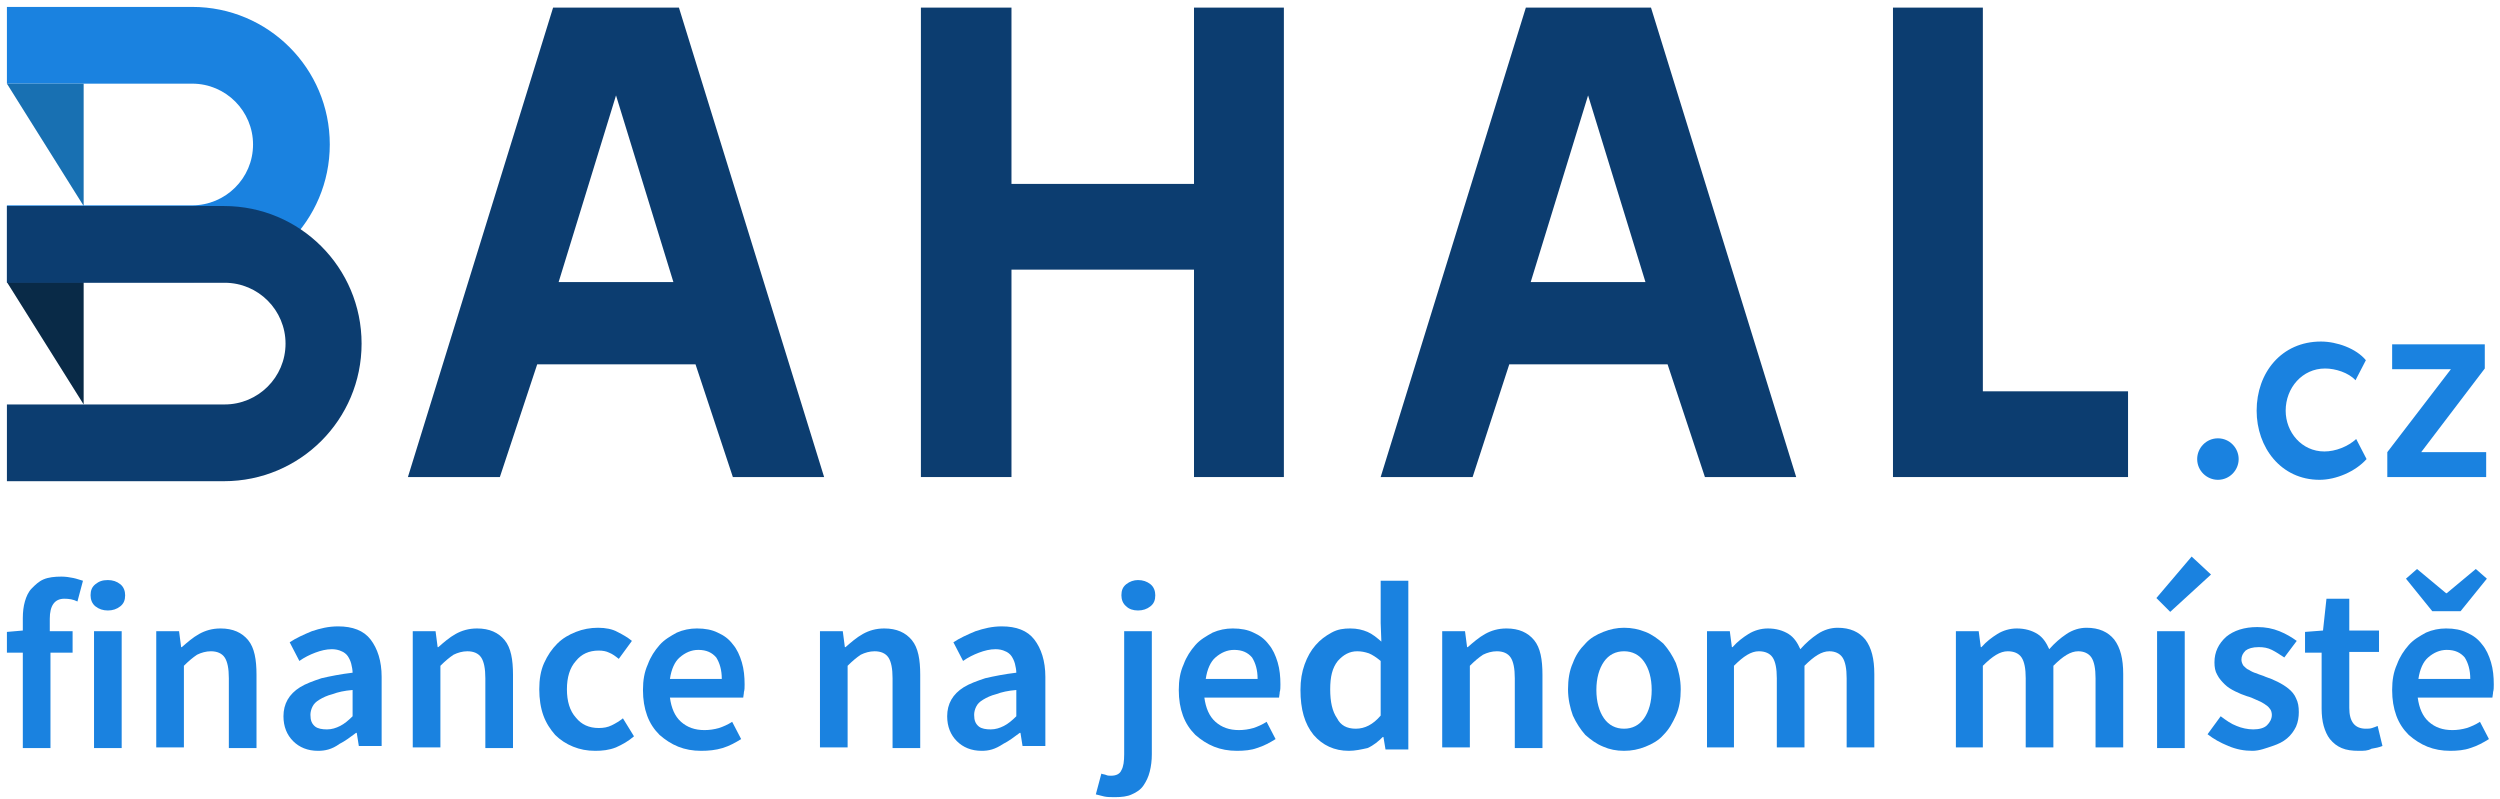 <?xml version="1.0" encoding="utf-8"?>
<!-- Generator: Adobe Illustrator 22.1.0, SVG Export Plug-In . SVG Version: 6.00 Build 0)  -->
<svg version="1.1" id="Vrstva_1" xmlns="http://www.w3.org/2000/svg" xmlns:xlink="http://www.w3.org/1999/xlink" x="0px" y="0px"
	 viewBox="0 0 361.6 115.6" style="enable-background:new 0 0 361.6 115.6;" xml:space="preserve">
<style type="text/css">
	.st0{fill:#0C3D70;}
	.st1{fill:#1A82E0;}
	.st2{fill:none;}
	.st3{fill:#1870B2;}
	.st4{fill:#092A47;}
</style>
<g>
	<path class="st0" d="M98.2,1.1l21,67.9H106l-5.4-16.3H77.7L72.3,69H59L80,1.1H98.2z M80.8,40.8h16.6l-8.3-27L80.8,40.8z"/>
	<path class="st0" d="M172.7,26.6V1.1h13V69h-13V39h-26.4v30h-13.1V1.1h13.1v25.5H172.7z"/>
	<path class="st0" d="M238.8,1.1l21,67.9h-13.2l-5.4-16.3h-22.9L213,69h-13.3l21-67.9H238.8z M221.4,40.8h16.6l-8.3-27L221.4,40.8z"
		/>
	<path class="st0" d="M307.8,56.6V69h-34V1.1h13v55.5H307.8z"/>
	<path class="st1" d="M320.8,69.4c-1.6,0-3-1.3-3-3c0-1.6,1.3-3,3-3c1.7,0,3,1.4,3,3C323.8,68,322.5,69.4,320.8,69.4z"/>
	<path class="st1" d="M335.7,49.4c2.3,0,5.1,1,6.5,2.7l-1.5,2.9c-1-1.1-2.9-1.7-4.4-1.7c-3.3,0-5.7,2.8-5.7,6.1
		c0,3.1,2.3,5.9,5.6,5.9c1.6,0,3.4-0.7,4.6-1.8l1.5,2.9c-1.6,1.8-4.4,3-6.8,3c-5.6,0-9.1-4.7-9.1-10C326.4,53.9,330,49.4,335.7,49.4
		z"/>
	<path class="st1" d="M359.4,53.3l-9.2,12.1h9.4V69h-14.3v-3.6l9.2-12H346v-3.6h13.4V53.3z"/>
</g>
<g>
	<path class="st1" d="M3.3,108.2V94.4H1v-3l2.3-0.2v-1.8c0-0.9,0.1-1.7,0.3-2.4c0.2-0.7,0.5-1.4,1-1.9c0.5-0.5,1-1,1.7-1.3
		c0.7-0.3,1.6-0.4,2.6-0.4c0.6,0,1.2,0.1,1.7,0.2c0.5,0.1,1,0.3,1.4,0.4l-0.8,3c-0.6-0.3-1.2-0.4-1.9-0.4c-1.4,0-2.1,1-2.1,2.9v1.8
		h3.3v3.1H7.3v13.8H3.3z"/>
	<path class="st1" d="M15.6,88.3c-0.7,0-1.3-0.2-1.8-0.6c-0.5-0.4-0.7-1-0.7-1.6c0-0.7,0.2-1.2,0.7-1.6c0.5-0.4,1-0.6,1.8-0.6
		c0.7,0,1.3,0.2,1.8,0.6c0.5,0.4,0.7,1,0.7,1.6c0,0.7-0.2,1.2-0.7,1.6C16.9,88.1,16.3,88.3,15.6,88.3z M13.6,108.2V91.3h4v16.9H13.6
		z"/>
	<path class="st1" d="M22.6,108.2V91.3h3.3l0.3,2.3h0.1c0.8-0.7,1.6-1.4,2.5-1.9c0.9-0.5,1.9-0.8,3.1-0.8c1.8,0,3.1,0.6,4,1.7
		s1.2,2.8,1.2,5v10.6h-4V98.1c0-1.4-0.2-2.4-0.6-3c-0.4-0.6-1.1-0.9-2-0.9c-0.7,0-1.4,0.2-2,0.5c-0.6,0.4-1.2,0.9-1.9,1.6v11.8H22.6
		z"/>
	<path class="st1" d="M46,108.6c-1.5,0-2.7-0.5-3.6-1.4c-0.9-0.9-1.4-2.1-1.4-3.6c0-0.9,0.2-1.7,0.6-2.4c0.4-0.7,1-1.3,1.8-1.8
		c0.8-0.5,1.9-0.9,3.1-1.3c1.3-0.3,2.8-0.6,4.5-0.8c0-0.4-0.1-0.9-0.2-1.3c-0.1-0.4-0.3-0.8-0.5-1.1s-0.6-0.6-0.9-0.7
		c-0.4-0.2-0.9-0.3-1.4-0.3c-0.8,0-1.6,0.2-2.4,0.5c-0.8,0.3-1.6,0.7-2.3,1.2l-1.4-2.7c0.9-0.6,2-1.1,3.2-1.6
		c1.2-0.4,2.4-0.7,3.8-0.7c2.1,0,3.7,0.6,4.7,1.9c1,1.3,1.6,3.1,1.6,5.4v10h-3.3l-0.3-1.9h-0.1c-0.8,0.6-1.6,1.2-2.4,1.6
		C48,108.4,47,108.6,46,108.6z M47.3,105.5c0.7,0,1.3-0.2,1.9-0.5c0.6-0.3,1.2-0.8,1.8-1.4v-3.8c-1.2,0.1-2.1,0.3-2.9,0.6
		c-0.8,0.2-1.4,0.5-1.9,0.8c-0.5,0.3-0.8,0.6-1,1s-0.3,0.8-0.3,1.2c0,0.8,0.2,1.3,0.7,1.7C46,105.4,46.6,105.5,47.3,105.5z"/>
	<path class="st1" d="M59.7,108.2V91.3H63l0.3,2.3h0.1c0.8-0.7,1.6-1.4,2.5-1.9c0.9-0.5,1.9-0.8,3.1-0.8c1.8,0,3.1,0.6,4,1.7
		s1.2,2.8,1.2,5v10.6h-4V98.1c0-1.4-0.2-2.4-0.6-3c-0.4-0.6-1.1-0.9-2-0.9c-0.7,0-1.4,0.2-2,0.5c-0.6,0.4-1.2,0.9-1.9,1.6v11.8H59.7
		z"/>
	<path class="st1" d="M86.1,108.6c-1.2,0-2.2-0.2-3.2-0.6c-1-0.4-1.9-1-2.6-1.7c-0.7-0.8-1.3-1.7-1.7-2.8s-0.6-2.4-0.6-3.8
		c0-1.4,0.2-2.7,0.7-3.8c0.5-1.1,1.1-2,1.9-2.8c0.8-0.8,1.7-1.3,2.7-1.7c1-0.4,2.1-0.6,3.2-0.6c1.1,0,2.1,0.2,2.8,0.6
		c0.8,0.4,1.5,0.8,2.1,1.3l-1.9,2.6c-0.5-0.4-0.9-0.7-1.4-0.9c-0.4-0.2-0.9-0.3-1.5-0.3c-1.4,0-2.5,0.5-3.3,1.5
		c-0.9,1-1.3,2.4-1.3,4.1c0,1.7,0.4,3.1,1.3,4.1c0.8,1,1.9,1.5,3.3,1.5c0.7,0,1.3-0.1,1.9-0.4c0.6-0.3,1.1-0.6,1.6-1l1.6,2.6
		c-0.8,0.7-1.7,1.2-2.6,1.6C88.1,108.5,87.1,108.6,86.1,108.6z"/>
	<path class="st1" d="M101.4,108.6c-1.2,0-2.3-0.2-3.3-0.6c-1-0.4-1.9-1-2.7-1.7c-0.8-0.8-1.4-1.7-1.8-2.8c-0.4-1.1-0.6-2.3-0.6-3.7
		c0-1.4,0.2-2.6,0.7-3.7c0.4-1.1,1-2,1.7-2.8c0.7-0.8,1.6-1.3,2.5-1.8c0.9-0.4,1.9-0.6,2.9-0.6c1.2,0,2.2,0.2,3,0.6
		c0.9,0.4,1.6,0.9,2.2,1.7c0.6,0.7,1,1.6,1.3,2.6c0.3,1,0.4,2.1,0.4,3.2c0,0.4,0,0.8-0.1,1.1c0,0.3-0.1,0.6-0.1,0.8H96.9
		c0.2,1.5,0.7,2.7,1.6,3.5c0.9,0.8,2,1.2,3.4,1.2c0.7,0,1.4-0.1,2.1-0.3c0.6-0.2,1.3-0.5,1.9-0.9l1.3,2.5c-0.8,0.5-1.7,1-2.7,1.3
		C103.5,108.5,102.5,108.6,101.4,108.6z M96.9,98.2h7.5c0-1.3-0.3-2.3-0.8-3.1c-0.6-0.7-1.4-1.1-2.6-1.1c-1,0-1.9,0.4-2.7,1.1
		C97.6,95.7,97.1,96.8,96.9,98.2z"/>
	<path class="st1" d="M118.6,108.2V91.3h3.3l0.3,2.3h0.1c0.8-0.7,1.6-1.4,2.5-1.9c0.9-0.5,1.9-0.8,3.1-0.8c1.8,0,3.1,0.6,4,1.7
		s1.2,2.8,1.2,5v10.6h-4V98.1c0-1.4-0.2-2.4-0.6-3c-0.4-0.6-1.1-0.9-2-0.9c-0.7,0-1.4,0.2-2,0.5c-0.6,0.4-1.2,0.9-1.9,1.6v11.8
		H118.6z"/>
	<path class="st1" d="M142,108.6c-1.5,0-2.7-0.5-3.6-1.4c-0.9-0.9-1.4-2.1-1.4-3.6c0-0.9,0.2-1.7,0.6-2.4c0.4-0.7,1-1.3,1.8-1.8
		c0.8-0.5,1.9-0.9,3.1-1.3c1.3-0.3,2.8-0.6,4.5-0.8c0-0.4-0.1-0.9-0.2-1.3c-0.1-0.4-0.3-0.8-0.5-1.1s-0.6-0.6-0.9-0.7
		c-0.4-0.2-0.9-0.3-1.4-0.3c-0.8,0-1.6,0.2-2.4,0.5c-0.8,0.3-1.6,0.7-2.3,1.2l-1.4-2.7c0.9-0.6,2-1.1,3.2-1.6
		c1.2-0.4,2.4-0.7,3.8-0.7c2.1,0,3.7,0.6,4.7,1.9c1,1.3,1.6,3.1,1.6,5.4v10h-3.3l-0.3-1.9h-0.1c-0.8,0.6-1.6,1.2-2.4,1.6
		C143.9,108.4,143,108.6,142,108.6z M143.3,105.5c0.7,0,1.3-0.2,1.9-0.5c0.6-0.3,1.2-0.8,1.8-1.4v-3.8c-1.2,0.1-2.1,0.3-2.9,0.6
		c-0.8,0.2-1.4,0.5-1.9,0.8c-0.5,0.3-0.8,0.6-1,1s-0.3,0.8-0.3,1.2c0,0.8,0.2,1.3,0.7,1.7C142,105.4,142.6,105.5,143.3,105.5z"/>
	<path class="st1" d="M161.3,115.3c-0.6,0-1.2,0-1.6-0.1c-0.4-0.1-0.8-0.2-1.2-0.3l0.8-3c0.2,0.1,0.5,0.1,0.7,0.2
		c0.2,0.1,0.5,0.1,0.7,0.1c0.8,0,1.3-0.3,1.5-0.8c0.3-0.5,0.4-1.3,0.4-2.3V91.3h4v17.8c0,0.9-0.1,1.7-0.3,2.5
		c-0.2,0.8-0.5,1.4-0.9,2c-0.4,0.6-1,1-1.7,1.3C163.1,115.2,162.2,115.3,161.3,115.3z M164.6,88.3c-0.7,0-1.3-0.2-1.7-0.6
		c-0.5-0.4-0.7-1-0.7-1.6c0-0.7,0.2-1.2,0.7-1.6c0.5-0.4,1.1-0.6,1.7-0.6c0.7,0,1.3,0.2,1.8,0.6c0.5,0.4,0.7,1,0.7,1.6
		c0,0.7-0.2,1.2-0.7,1.6C165.9,88.1,165.3,88.3,164.6,88.3z"/>
	<path class="st1" d="M178.9,108.6c-1.2,0-2.3-0.2-3.3-0.6c-1-0.4-1.9-1-2.7-1.7c-0.8-0.8-1.4-1.7-1.8-2.8c-0.4-1.1-0.6-2.3-0.6-3.7
		c0-1.4,0.2-2.6,0.7-3.7c0.4-1.1,1-2,1.7-2.8c0.7-0.8,1.6-1.3,2.5-1.8c0.9-0.4,1.9-0.6,2.9-0.6c1.2,0,2.2,0.2,3,0.6
		c0.9,0.4,1.6,0.9,2.2,1.7c0.6,0.7,1,1.6,1.3,2.6c0.3,1,0.4,2.1,0.4,3.2c0,0.4,0,0.8-0.1,1.1c0,0.3-0.1,0.6-0.1,0.8h-10.8
		c0.2,1.5,0.7,2.7,1.6,3.5c0.9,0.8,2,1.2,3.4,1.2c0.7,0,1.4-0.1,2.1-0.3c0.6-0.2,1.3-0.5,1.9-0.9l1.3,2.5c-0.8,0.5-1.7,1-2.7,1.3
		C181,108.5,180,108.6,178.9,108.6z M174.4,98.2h7.5c0-1.3-0.3-2.3-0.8-3.1c-0.6-0.7-1.4-1.1-2.6-1.1c-1,0-1.9,0.4-2.7,1.1
		C175.1,95.7,174.6,96.8,174.4,98.2z"/>
	<path class="st1" d="M195.1,108.6c-2.1,0-3.8-0.8-5.1-2.3c-1.3-1.6-1.9-3.7-1.9-6.5c0-1.4,0.2-2.6,0.6-3.7c0.4-1.1,0.9-2,1.6-2.8
		c0.7-0.8,1.4-1.3,2.3-1.8s1.8-0.6,2.7-0.6c1,0,1.8,0.2,2.5,0.5c0.7,0.3,1.3,0.8,2,1.4l-0.1-2.7v-6.1h4v24.4h-3.3l-0.3-1.8h-0.1
		c-0.6,0.6-1.3,1.2-2.2,1.6C196.9,108.4,196,108.6,195.1,108.6z M196.1,105.4c1.3,0,2.5-0.6,3.6-1.9v-7.9c-0.6-0.5-1.2-0.9-1.7-1.1
		c-0.6-0.2-1.1-0.3-1.7-0.3c-1.1,0-2,0.5-2.8,1.4c-0.8,1-1.1,2.3-1.1,4.1c0,1.8,0.3,3.2,1,4.2C193.9,104.9,194.8,105.4,196.1,105.4z
		"/>
	<path class="st1" d="M208.6,108.2V91.3h3.3l0.3,2.3h0.1c0.8-0.7,1.6-1.4,2.5-1.9c0.9-0.5,1.9-0.8,3.1-0.8c1.8,0,3.1,0.6,4,1.7
		s1.2,2.8,1.2,5v10.6h-4V98.1c0-1.4-0.2-2.4-0.6-3c-0.4-0.6-1.1-0.9-2-0.9c-0.7,0-1.4,0.2-2,0.5c-0.6,0.4-1.2,0.9-1.9,1.6v11.8
		H208.6z"/>
	<path class="st1" d="M234.9,108.6c-1.1,0-2.1-0.2-3-0.6c-1-0.4-1.8-1-2.6-1.7c-0.7-0.8-1.3-1.7-1.8-2.8c-0.4-1.1-0.7-2.4-0.7-3.8
		c0-1.4,0.2-2.7,0.7-3.8c0.4-1.1,1-2,1.8-2.8c0.7-0.8,1.6-1.3,2.6-1.7s2-0.6,3-0.6c1.1,0,2.1,0.2,3.1,0.6c1,0.4,1.8,1,2.6,1.7
		c0.7,0.8,1.3,1.7,1.8,2.8c0.4,1.1,0.7,2.4,0.7,3.8c0,1.4-0.2,2.7-0.7,3.8s-1,2-1.8,2.8c-0.7,0.8-1.6,1.3-2.6,1.7
		C237,108.4,236,108.6,234.9,108.6z M234.9,105.4c1.2,0,2.2-0.5,2.9-1.5c0.7-1,1.1-2.4,1.1-4.1c0-1.7-0.4-3.1-1.1-4.1
		c-0.7-1-1.7-1.5-2.9-1.5s-2.2,0.5-2.9,1.5c-0.7,1-1.1,2.4-1.1,4.1c0,1.7,0.4,3.1,1.1,4.1C232.7,104.9,233.7,105.4,234.9,105.4z"/>
	<path class="st1" d="M246.9,108.2V91.3h3.3l0.3,2.3h0.1c0.7-0.8,1.5-1.4,2.3-1.9s1.8-0.8,2.8-0.8c1.2,0,2.2,0.3,3,0.8
		s1.3,1.3,1.7,2.2c0.8-0.9,1.6-1.6,2.5-2.2c0.9-0.6,1.9-0.9,2.9-0.9c1.8,0,3.1,0.6,4,1.7c0.9,1.2,1.3,2.8,1.3,5v10.6h-4V98.1
		c0-1.4-0.2-2.4-0.6-3s-1.1-0.9-1.9-0.9c-1.1,0-2.2,0.7-3.6,2.1v11.8h-4V98.1c0-1.4-0.2-2.4-0.6-3c-0.4-0.6-1.1-0.9-2-0.9
		c-1.1,0-2.2,0.7-3.6,2.1v11.8H246.9z"/>
	<path class="st1" d="M282.9,108.2V91.3h3.3l0.3,2.3h0.1c0.7-0.8,1.5-1.4,2.3-1.9s1.8-0.8,2.8-0.8c1.2,0,2.2,0.3,3,0.8
		s1.3,1.3,1.7,2.2c0.8-0.9,1.6-1.6,2.5-2.2c0.9-0.6,1.9-0.9,2.9-0.9c1.8,0,3.1,0.6,4,1.7c0.9,1.2,1.3,2.8,1.3,5v10.6h-4V98.1
		c0-1.4-0.2-2.4-0.6-3s-1.1-0.9-1.9-0.9c-1.1,0-2.2,0.7-3.6,2.1v11.8h-4V98.1c0-1.4-0.2-2.4-0.6-3s-1.1-0.9-2-0.9
		c-1.1,0-2.2,0.7-3.6,2.1v11.8H282.9z"/>
	<path class="st1" d="M313.9,88.5l-2-2l5.1-6l2.8,2.6L313.9,88.5z M312,108.2V91.3h4v16.9H312z"/>
	<path class="st1" d="M325.8,108.6c-1.2,0-2.3-0.2-3.5-0.7s-2.1-1-3-1.7l1.9-2.6c0.8,0.6,1.5,1.1,2.3,1.4c0.7,0.3,1.6,0.5,2.4,0.5
		c0.9,0,1.6-0.2,2-0.6c0.4-0.4,0.7-0.9,0.7-1.5c0-0.3-0.1-0.7-0.3-0.9c-0.2-0.3-0.5-0.5-0.8-0.7s-0.7-0.4-1.2-0.6
		c-0.4-0.2-0.9-0.4-1.3-0.5c-0.6-0.2-1.1-0.4-1.7-0.7c-0.6-0.3-1.1-0.6-1.5-1c-0.4-0.4-0.8-0.8-1.1-1.4c-0.3-0.5-0.4-1.1-0.4-1.8
		c0-1.5,0.6-2.7,1.7-3.7c1.1-0.9,2.6-1.4,4.5-1.4c1.2,0,2.2,0.2,3.2,0.6s1.8,0.9,2.5,1.4l-1.8,2.4c-0.6-0.4-1.2-0.8-1.8-1.1
		c-0.6-0.3-1.2-0.4-1.9-0.4c-0.9,0-1.5,0.2-1.9,0.5c-0.4,0.4-0.6,0.8-0.6,1.3c0,0.3,0.1,0.6,0.3,0.9c0.2,0.2,0.5,0.5,0.8,0.6
		c0.3,0.2,0.7,0.4,1.1,0.5c0.4,0.2,0.9,0.3,1.3,0.5c0.6,0.2,1.1,0.4,1.7,0.7s1.1,0.6,1.6,1c0.5,0.4,0.9,0.9,1.1,1.4
		c0.3,0.6,0.4,1.2,0.4,2c0,0.7-0.1,1.4-0.4,2.1c-0.3,0.6-0.7,1.2-1.3,1.7s-1.2,0.8-2.1,1.1S326.8,108.6,325.8,108.6z"/>
	<path class="st1" d="M341.2,108.6c-1,0-1.8-0.1-2.5-0.4c-0.7-0.3-1.2-0.7-1.7-1.3c-0.4-0.5-0.7-1.2-0.9-1.9
		c-0.2-0.7-0.3-1.6-0.3-2.5v-8.1h-2.4v-3l2.6-0.2l0.5-4.6h3.3v4.6h4.3v3.1h-4.3v8.1c0,2,0.8,3,2.4,3c0.3,0,0.6,0,0.9-0.1
		s0.6-0.2,0.8-0.3l0.7,2.9c-0.5,0.2-1,0.3-1.6,0.4C342.5,108.6,341.9,108.6,341.2,108.6z"/>
	<path class="st1" d="M354.4,108.6c-1.2,0-2.3-0.2-3.3-0.6c-1-0.4-1.9-1-2.7-1.7c-0.8-0.8-1.4-1.7-1.8-2.8c-0.4-1.1-0.6-2.3-0.6-3.7
		c0-1.4,0.2-2.6,0.7-3.7c0.4-1.1,1-2,1.7-2.8c0.7-0.8,1.6-1.3,2.5-1.8c0.9-0.4,1.9-0.6,2.9-0.6c1.2,0,2.2,0.2,3,0.6
		c0.9,0.4,1.6,0.9,2.2,1.7c0.6,0.7,1,1.6,1.3,2.6c0.3,1,0.4,2.1,0.4,3.2c0,0.4,0,0.8-0.1,1.1c0,0.3-0.1,0.6-0.1,0.8h-10.8
		c0.2,1.5,0.7,2.7,1.6,3.5c0.9,0.8,2,1.2,3.4,1.2c0.7,0,1.4-0.1,2.1-0.3c0.6-0.2,1.3-0.5,1.9-0.9l1.3,2.5c-0.8,0.5-1.7,1-2.7,1.3
		C356.5,108.5,355.4,108.6,354.4,108.6z M351.8,88.4l-3.8-4.7l1.6-1.4l4.2,3.5h0.1l4.2-3.5l1.6,1.4l-3.8,4.7H351.8z M349.8,98.2h7.5
		c0-1.3-0.3-2.3-0.8-3.1c-0.6-0.7-1.4-1.1-2.6-1.1c-1,0-1.9,0.4-2.7,1.1C350.5,95.7,350,96.8,349.8,98.2z"/>
</g>
<g>
	<g>
		<path class="st2" d="M27.8,29.8c4.9,0,8.8-4,8.8-8.8c0-4.9-4-8.8-8.8-8.8H12.1v17.7H27.8z"/>
	</g>
	<g>
		<path class="st1" d="M27.8,1H1v11.1h11.1h15.7c4.9,0,8.8,4,8.8,8.8c0,4.9-4,8.8-8.8,8.8H12.1H1v11.1h26.8c11,0,19.9-8.9,19.9-19.9
			C47.7,9.9,38.8,1,27.8,1z"/>
	</g>
	<g>
		<polygon class="st3" points="12.1,12.1 1,12.1 12.1,29.8 		"/>
	</g>
	<g>
		<path class="st2" d="M21.1,58.5h11.3c4.9,0,8.8-4,8.8-8.8c0-4.9-4-8.8-8.8-8.8H15.9h-3.8v17.7H21.1z"/>
	</g>
	<g>
		<polygon class="st4" points="12.1,40.8 1,40.8 12.1,58.5 		"/>
	</g>
	<g>
		<path class="st0" d="M32.4,29.8H1v11.1h11.1h3.8h16.6c4.9,0,8.8,4,8.8,8.8c0,4.9-4,8.8-8.8,8.8H21.1h-9.1H1v11.1h31.4
			c11,0,19.9-8.9,19.9-19.9C52.3,38.7,43.4,29.8,32.4,29.8z"/>
	</g>
</g>
</svg>

